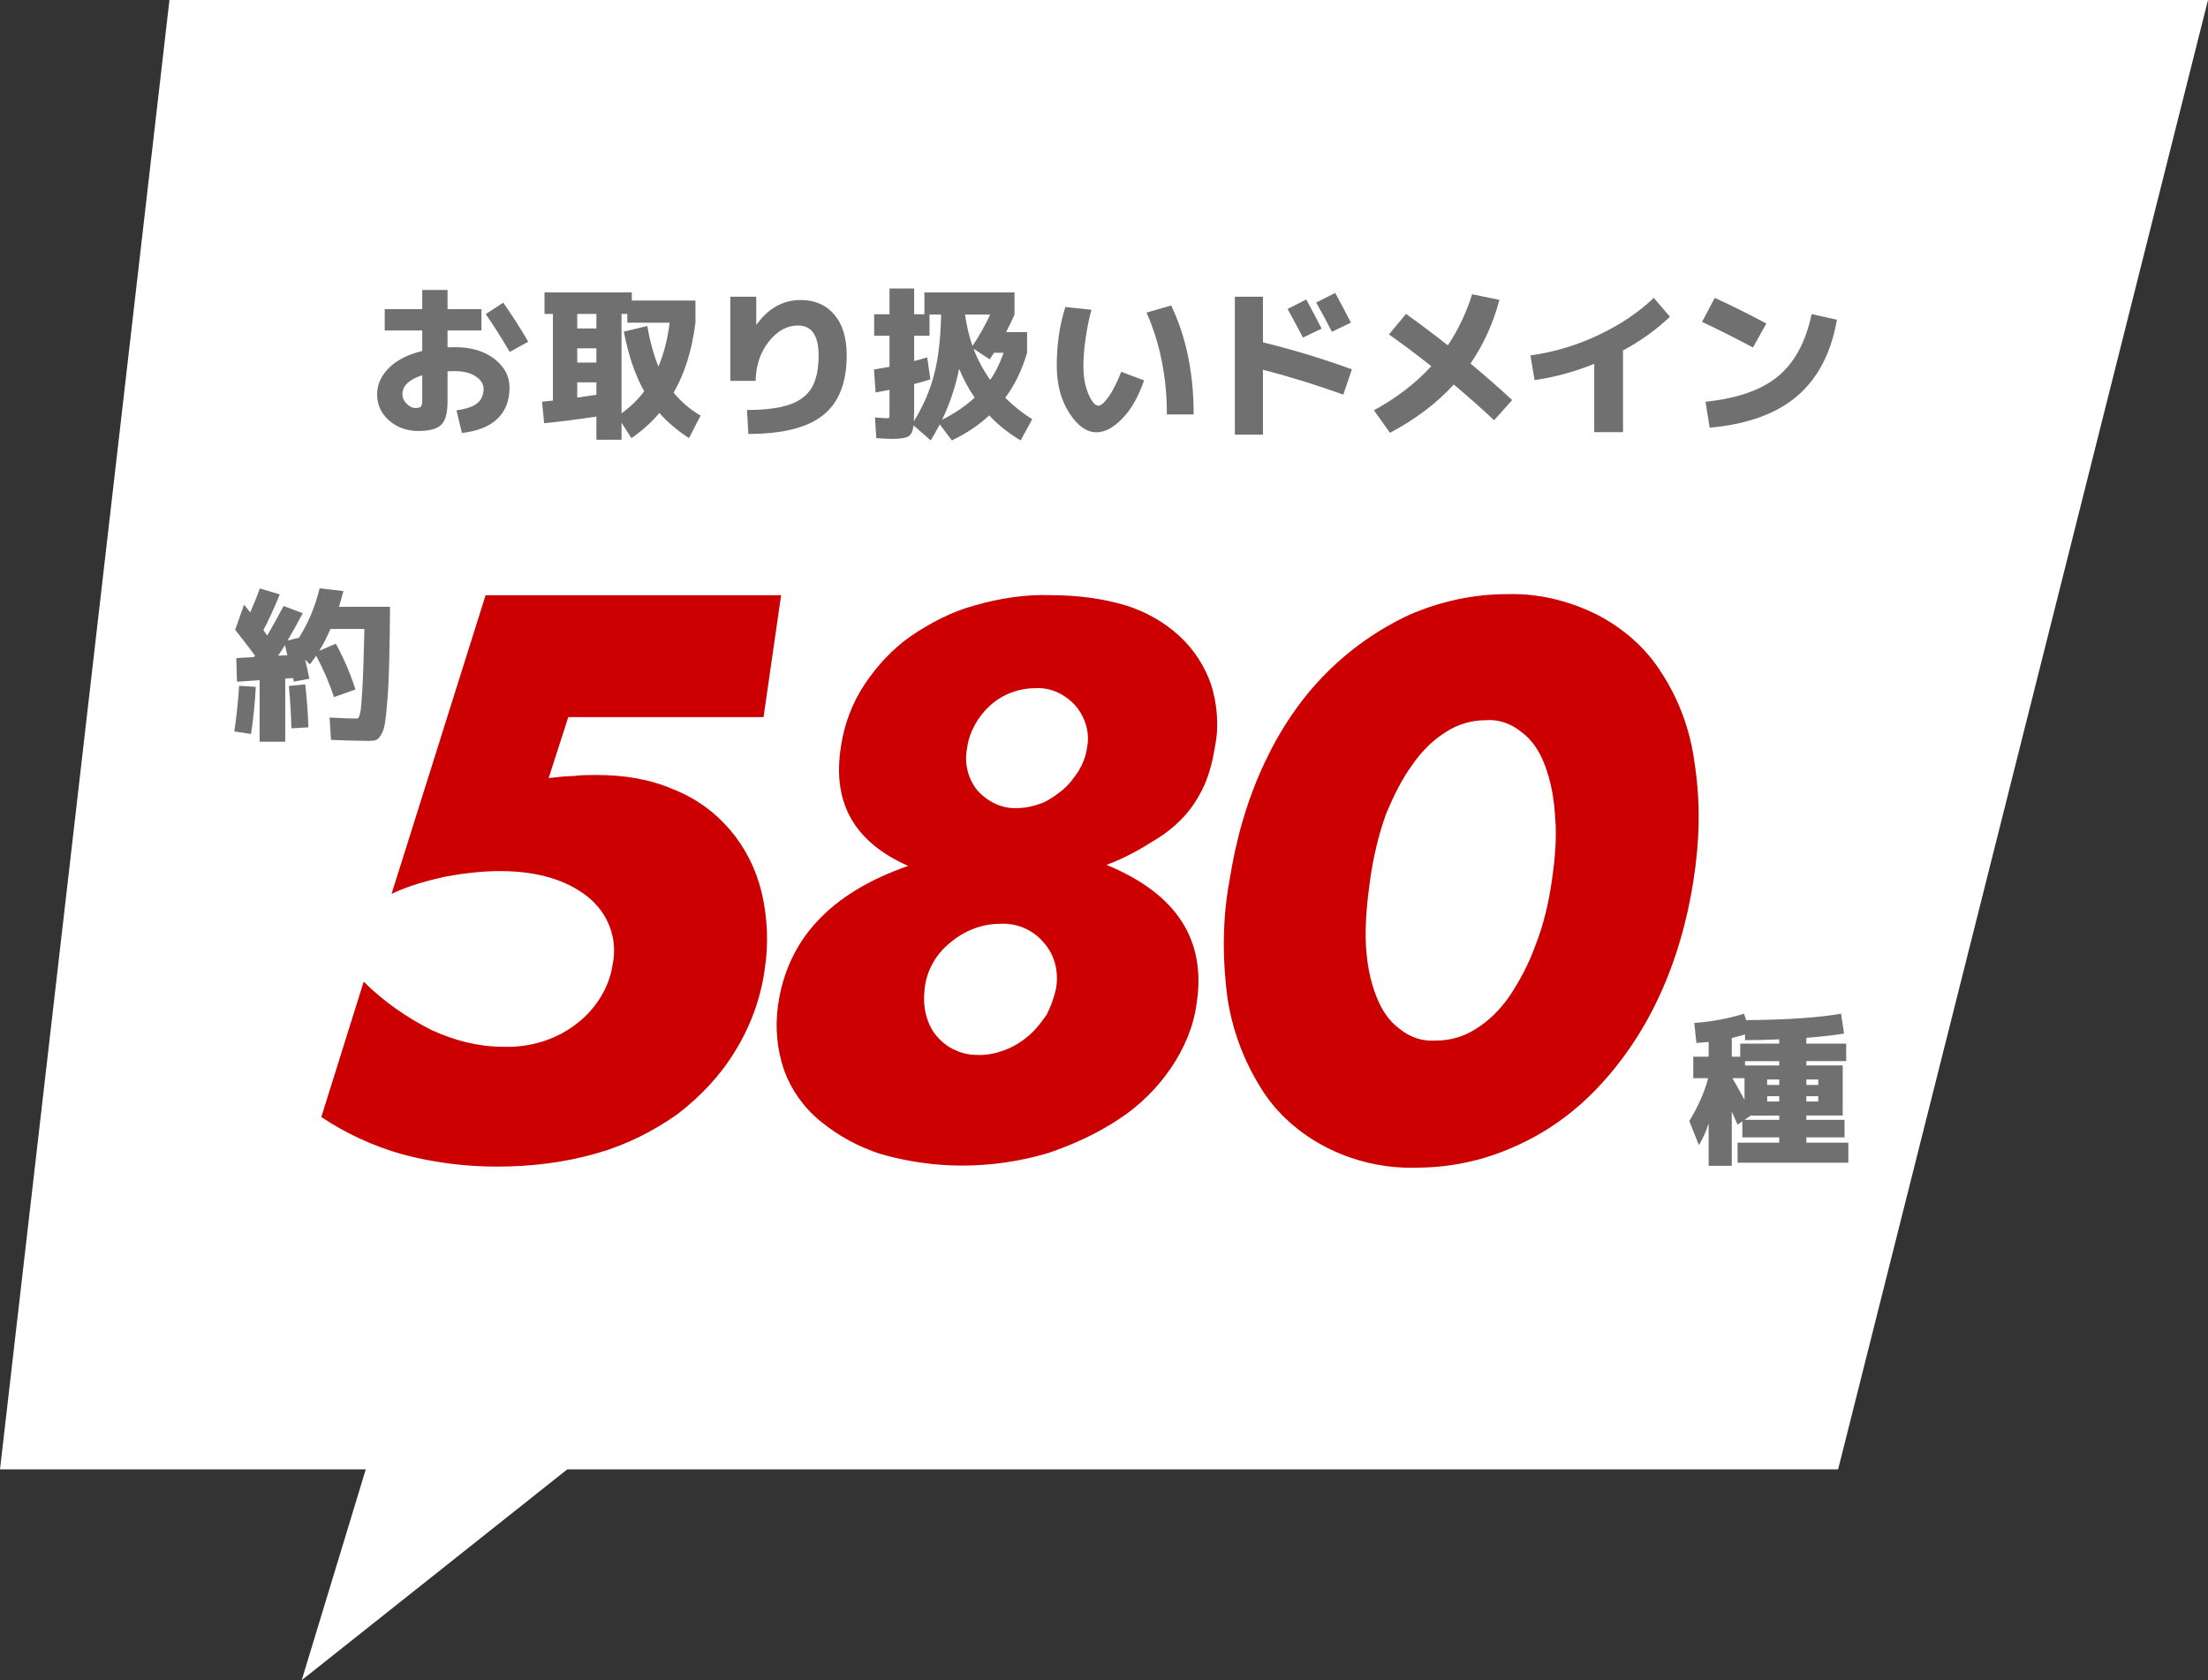 <svg xmlns="http://www.w3.org/2000/svg" viewBox="0 0 213.7 162.6" width="213.7" height="162.6"><rect x="0" y="0" width="213.7" height="162.6" fill="#333333" stroke="none"/><defs><style>.a{fill:#fff}.b{fill:#c00}.c{fill:#707070}</style></defs><path class="a" d="M213.7,0,16.4,0,0,142.2,35.4,142.2,29.2,162.6,54.9,142.2,177.9,142.2,213.7,0"/><path class="b" d="m73.9,69.4h-18.9l-1.9,5.9c.9-.1,1.7-.2,2.4-.2.7-.1,1.5-.1,2.3-.1,2.6,0,5.1.4,7.4,1.4,4.3,1.7,7.4,5.4,8.5,9.9.6,2.5.7,5.1.3,7.6-.4,2.8-1.4,5.5-2.9,7.9-1.4,2.3-3.3,4.3-5.5,6-2.4,1.7-5,3-7.8,3.8-3.1.9-6.4,1.3-9.7,1.3-3.1,0-6.2-.4-9.2-1.2-2.8-.8-5.4-2-7.8-3.6l4.1-13.1c1.9,1.9,4.2,3.5,6.6,4.7,2.2,1,4.5,1.6,6.9,1.6,2.6.1,5.2-.7,7.2-2.3,1.8-1.4,3.1-3.5,3.4-5.7.5-2.4-.4-4.9-2.4-6.5s-4.8-2.5-8.5-2.5c-1.7,0-3.4.2-5.1.5-1.9.4-3.7.9-5.4,1.7l9.1-28.9h28.6l-1.7,11.8h0Zm14,14.4c-5.2-2.3-7.4-6.1-6.5-11.6.3-2.1,1.1-4.2,2.3-6,1.2-1.8,2.7-3.4,4.4-4.6,1.9-1.3,4-2.4,6.2-3,2.4-.7,5-1.1,7.5-1,2.4,0,4.9.3,7.2,1,1.9.6,3.7,1.6,5.2,3,1.4,1.3,2.4,2.9,3,4.6.6,1.9.8,4,.4,6-.2,1.3-.5,2.5-1,3.7-.5,1.1-1.1,2.1-1.9,3-.9,1-1.9,1.8-3.1,2.5-1.4.9-2.9,1.7-4.5,2.3,6.8,2.8,9.7,7.3,8.7,13.5-.3,2.2-1.2,4.3-2.5,6.2-1.3,1.9-3,3.6-5,4.9-2.1,1.4-4.5,2.5-6.9,3.3-2.7.8-5.5,1.2-8.3,1.2-2.7,0-5.3-.4-7.8-1.1-2.2-.7-4.2-1.8-5.9-3.2-1.6-1.3-2.8-3-3.5-4.9-.7-2-.9-4.2-.6-6.3.9-6.4,5.1-10.9,12.6-13.5h0Zm1.6,11.8c-.1.8-.1,1.7.1,2.5s.5,1.5,1,2.1,1.1,1.1,1.8,1.4c.8.4,1.6.5,2.4.5.9,0,1.7-.2,2.5-.5s1.6-.8,2.3-1.4c.7-.6,1.2-1.3,1.7-2,.4-.8.7-1.6.9-2.5.3-1.6-.1-3.3-1.2-4.5-1-1.2-2.6-1.9-4.2-1.8-1.8,0-3.5.7-4.8,1.8-1.4,1.1-2.3,2.7-2.5,4.4h0Zm4.1-23.2c-.3,1.5.1,3,1,4.1,1,1.1,2.4,1.8,3.9,1.7.8,0,1.6-.2,2.4-.5.7-.3,1.4-.8,2-1.3s1.1-1.2,1.5-1.8c.4-.7.7-1.4.8-2.2.3-1.4-.1-2.9-1.1-4.1-1-1.1-2.4-1.8-3.9-1.7-1.6,0-3.2.6-4.4,1.7-1.1,1-2,2.5-2.2,4.1h0Zm25.4,12.8c.6-3.9,1.7-7.8,3.4-11.4,1.5-3.2,3.5-6.2,6-8.7,2.3-2.3,5-4.2,8-5.6,3-1.3,6.2-2,9.4-2,3-.1,6,.6,8.8,2,2.5,1.3,4.7,3.2,6.2,5.6,1.7,2.6,2.8,5.6,3.2,8.7.6,3.8.5,7.6-.1,11.4-.6,3.9-1.7,7.8-3.4,11.4-1.5,3.2-3.5,6.2-6,8.8-2.3,2.4-5,4.3-8,5.6-2.9,1.3-6.1,2-9.4,2-3,.1-6.1-.6-8.8-2-2.5-1.3-4.7-3.2-6.2-5.6-1.7-2.7-2.8-5.6-3.3-8.8-.5-3.8-.5-7.7.2-11.4h0Zm13.6,0c-.3,2.1-.5,4.2-.4,6.3.1,1.7.4,3.4,1,4.9.5,1.3,1.2,2.4,2.3,3.2,1,.8,2.2,1.2,3.5,1.1,1.4,0,2.7-.4,3.8-1.1,1.3-.8,2.4-1.9,3.3-3.2,1-1.5,1.9-3.2,2.5-4.9.8-2,1.3-4.2,1.6-6.3.3-2.1.5-4.2.3-6.3-.1-1.7-.4-3.3-1-4.9-.5-1.3-1.2-2.4-2.3-3.2-1-.8-2.2-1.2-3.4-1.1-1.4,0-2.7.4-3.8,1.1-1.3.8-2.4,1.9-3.3,3.2-1.1,1.5-1.9,3.2-2.6,4.9-.7,2-1.2,4.1-1.5,6.3Z"/><path class="c" d="m178.523,110.07h-3.696v.512h4.064v1.937h-10.721v-1.937h4.032v-.512h-3.568v-1.552l-.464.32c-.054-.117-.142-.317-.264-.601-.123-.282-.222-.504-.296-.664v5.248h-2.24v-4.111c-.256.811-.57,1.515-.944,2.111l-.928-2.336c.854-1.387,1.461-2.768,1.824-4.144h-1.44v-2.08h1.488v-1.424c-.021,0-.416.031-1.184.096l-.208-1.937c1.674-.117,3.279-.416,4.815-.896l.208.624c3.957-.032,7.019-.24,9.185-.624l.288,1.92c-.918.16-2.134.299-3.648.416v.56h3.856v1.696h-3.856v.416h3.52v4.849h-3.52v.415h3.696v1.696Zm-10.912-9.616v1.809h.815v-1.265h3.776v-.416c-1.174.054-2.277.08-3.312.08v-.56c-.31.106-.736.224-1.28.352Zm.063,3.889c.234.395.624,1.093,1.168,2.096v-2.096h-1.168Zm1.776,3.616l-.608.415h3.36v-.415h-2.752Zm-.56-4.849h3.312v-.416h-3.312v.416Zm2.144,1.888h1.168v-.527h-1.168v.527Zm0,1.089v.512h1.168v-.512h-1.168Zm3.792-1.089h1.152v-.527h-1.152v.527Zm0,1.601h1.152v-.512h-1.152v.512ZM22.679,70.786c.224-1.557.378-3.029.464-4.416l1.616.097c-.075,1.482-.229,3.003-.464,4.56l-1.616-.24Zm.08-9.84l.864-2.432c.053.063.146.182.28.352.133.171.237.305.312.4.384-.864.693-1.638.928-2.32l1.936.576c-.565,1.376-1.093,2.528-1.584,3.456.021.032.144.208.368.528.586-1.003,1.114-1.958,1.584-2.864l1.856.704c-.491.928-.981,1.808-1.472,2.64l1.104-.271c.907-1.43,1.573-3.024,2-4.784l2.304.271c-.139.534-.283,1.04-.432,1.521h4.944c-.021,2.165-.048,3.936-.08,5.312-.032,1.376-.088,2.574-.168,3.593-.08,1.019-.157,1.778-.232,2.279-.075.502-.2.898-.376,1.192-.176.293-.347.467-.512.52-.166.054-.403.08-.712.08-.736,0-1.947-.031-3.632-.096l-.144-2.16c1.237.064,2.112.096,2.624.096.075,0,.133-.026.176-.079.042-.054.09-.179.144-.376.053-.197.096-.485.128-.864.032-.379.066-.889.104-1.528.037-.64.072-1.435.104-2.384.032-.949.064-2.096.096-3.44h-3.28c-.352.79-.715,1.494-1.088,2.112l1.6-.688c.757,1.387,1.392,2.863,1.904,4.432l-2.08.736c-.459-1.376-1.035-2.71-1.728-4-.246.352-.448.629-.608.832l-.464-.465c.149.598.288,1.217.416,1.856l-1.504.288c-.011-.043-.024-.104-.04-.185-.016-.079-.029-.136-.04-.168l-.752.049v6.111h-2.48v-5.952l-2.192.145-.064-2.288,1.712-.096.096-.145c-.693-.928-1.333-1.76-1.92-2.496Zm5.056,2.464c-.106-.447-.187-.772-.24-.976-.139.234-.357.576-.656,1.024l.896-.049Zm2.032,6.977l-1.648.096c-.021-1.205-.102-2.57-.24-4.096l1.584-.16c.16,1.419.261,2.806.304,4.16Zm7.388-40.47h3.632v-1.855h2.448v1.855h3.28v2.064h-3.28v1.632c.16-.011.4-.016.72-.016,1.568,0,2.84.378,3.816,1.136.976.758,1.464,1.68,1.464,2.768,0,1.27-.39,2.277-1.168,3.024-.779.746-1.926,1.205-3.44,1.376l-.528-2.192c.938-.128,1.61-.357,2.016-.688.405-.331.608-.795.608-1.393,0-.469-.256-.872-.768-1.208-.512-.336-1.179-.504-2-.504-.331,0-.571.006-.72.017v2.943c0,1.088-.203,1.832-.608,2.232-.405.399-1.141.6-2.208.6-1.12,0-2.066-.339-2.84-1.016-.773-.678-1.16-1.522-1.16-2.536,0-.938.379-1.786,1.136-2.544.757-.757,1.834-1.307,3.232-1.648v-1.983h-3.632v-2.064Zm3.632,6.4c-1.28.405-1.92,1.019-1.92,1.84,0,.331.136.635.408.912.272.277.562.416.872.416.256,0,.427-.048.512-.145.085-.096.128-.304.128-.624v-2.399Zm6.144-5.92l1.696-1.104c.864,1.227,1.669,2.485,2.416,3.776l-1.792.992c-.747-1.291-1.52-2.513-2.32-3.664Zm10.712,9.92c-1.941.288-3.626.501-5.056.64l-.208-2.08c.469-.042.821-.08,1.056-.111v-8.385h-.816v-2.08h8.448v.784h6.16v2.145c-.331,2.656-1.035,4.912-2.112,6.768.704.864,1.573,1.605,2.608,2.225l-1.12,2.176c-1.141-.747-2.096-1.558-2.864-2.433-.768.907-1.669,1.718-2.704,2.433l-.96-1.488v1.648h-2.432v-2.24Zm0-9.937h-1.856v1.408h1.856v-1.408Zm-1.856,4.704h1.856v-1.376h-1.856v1.376Zm1.856,3.12v-1.2h-1.856v1.473c.405-.054,1.024-.145,1.856-.272Zm2.656-6.112l2.272-.544c.245,1.451.603,2.758,1.072,3.921.534-1.248.896-2.662,1.088-4.24h-4.096v-.849h-.56v9.616c.821-.576,1.552-1.285,2.192-2.128-.875-1.558-1.531-3.482-1.968-5.776Zm10.304-3.376h2.512v2.688h.032c1.141-1.578,2.565-2.368,4.272-2.368,1.365,0,2.448.47,3.248,1.408.8.938,1.2,2.256,1.2,3.952,0,2.635-.757,4.56-2.272,5.775-1.515,1.217-3.931,1.824-7.248,1.824l-.128-2.319c1.76,0,3.139-.177,4.136-.528.997-.353,1.712-.904,2.144-1.656.432-.752.648-1.784.648-3.096,0-1.931-.667-2.896-2-2.896-1.056,0-1.995.518-2.816,1.553-.821,1.034-1.248,2.304-1.28,3.808h-2.448v-8.145Zm15.616,13.761c-.362,0-.858-.027-1.487-.08l-.129-2c.662.054,1.067.08,1.217.08.096,0,.151-.026.168-.08.016-.054.023-.245.023-.576v-2.096c-.715.139-1.162.224-1.344.256l-.16-2.225c.938-.159,1.44-.245,1.504-.256v-3.008h-1.487v-2.08h1.487v-2.496h2.385v2.496h.991v-2.112h8.721v2.145c-.268.608-.539,1.174-.816,1.696h2.032v2c-.48,1.653-1.185,3.104-2.112,4.352.769.769,1.638,1.462,2.608,2.08l-1.12,2.048c-1.152-.683-2.166-1.488-3.04-2.416-1.003.938-2.208,1.744-3.616,2.416l-1.168-1.552c-.342.64-.635,1.157-.88,1.552l-1.664-1.456c-.064.565-.234.926-.512,1.08s-.812.232-1.601.232Zm4.784-12.032h-1.12v2.048h-1.487v2.448c.224-.054.645-.171,1.264-.353l.304,2.128c-.618.192-1.142.342-1.567.448v2.416c0,.353-.012.752-.032,1.2.917-1.493,1.576-3.021,1.976-4.584.4-1.562.621-3.48.664-5.752Zm1.744,5.248c-.342,1.707-.891,3.35-1.648,4.928,1.217-.607,2.267-1.322,3.152-2.144-.576-.832-1.077-1.761-1.504-2.784Zm1.296-2.208c.629-.938,1.2-1.952,1.712-3.04h-2.432c.149,1.088.389,2.102.72,3.04Zm1.712,3.28c.522-.747.955-1.622,1.296-2.624h-.928c-.234.362-.373.575-.416.64l-1.568-1.04c.405,1.066.944,2.075,1.616,3.024Zm9.805-6.784c-.225.778-.411,1.68-.561,2.704-.149,1.023-.224,1.925-.224,2.704,0,1.077.162,1.991.488,2.743.325.753.647,1.129.968,1.129.245,0,.57-.283.976-.849s.816-1.376,1.232-2.432l2.208.832c-.544,1.578-1.246,2.811-2.104,3.695-.858.886-1.693,1.328-2.504,1.328-.949,0-1.826-.624-2.632-1.872s-1.208-2.772-1.208-4.575c0-2.069.277-3.963.832-5.681l2.528.272Zm5.328.271l2.384-.688c1.45,3.029,2.176,6.544,2.176,10.544h-2.592c0-3.584-.656-6.869-1.968-9.856Zm8.547-1.536h2.72v4.416c2.891.704,5.76,1.574,8.608,2.608l-.832,2.448c-2.699-.971-5.291-1.771-7.776-2.4v6.272h-2.72v-13.345Zm8.4,3.089l-1.808.863c-.427-.821-.923-1.744-1.488-2.768l1.808-.912c.48.875.976,1.813,1.488,2.816Zm2.832-.576l-1.84.88c-.448-.886-.955-1.829-1.52-2.832l1.84-.928c.683,1.259,1.189,2.219,1.52,2.88Zm3.685,1.136l1.647-1.984c1.237.875,2.587,1.889,4.048,3.04.992-1.472,1.776-3.12,2.353-4.943l2.64.544c-.618,2.304-1.552,4.357-2.8,6.16,1.525,1.27,2.869,2.447,4.032,3.535l-1.744,1.952c-1.302-1.216-2.603-2.368-3.904-3.456-1.653,1.813-3.712,3.371-6.176,4.673l-1.552-2.177c2.218-1.216,4.069-2.64,5.552-4.271-1.354-1.077-2.72-2.102-4.096-3.072Zm13.691,2.032c2.25-.31,4.432-.96,6.544-1.952,2.112-.992,3.909-2.197,5.392-3.616l1.568,1.824c-1.344,1.27-2.858,2.357-4.544,3.264v7.904h-2.784v-6.608c-1.974.79-3.899,1.312-5.776,1.568l-.4-2.384Zm16.608-3.248l1.232-2.32c1.557.704,3.221,1.531,4.992,2.48l-1.296,2.319c-1.782-.949-3.424-1.775-4.928-2.479Zm10.608-.752l2.448.544c-.565,3.222-1.854,5.688-3.864,7.399-2.011,1.713-4.83,2.729-8.456,3.049l-.4-2.513c3.072-.309,5.41-1.128,7.016-2.456s2.69-3.336,3.256-6.023Z"/></svg>